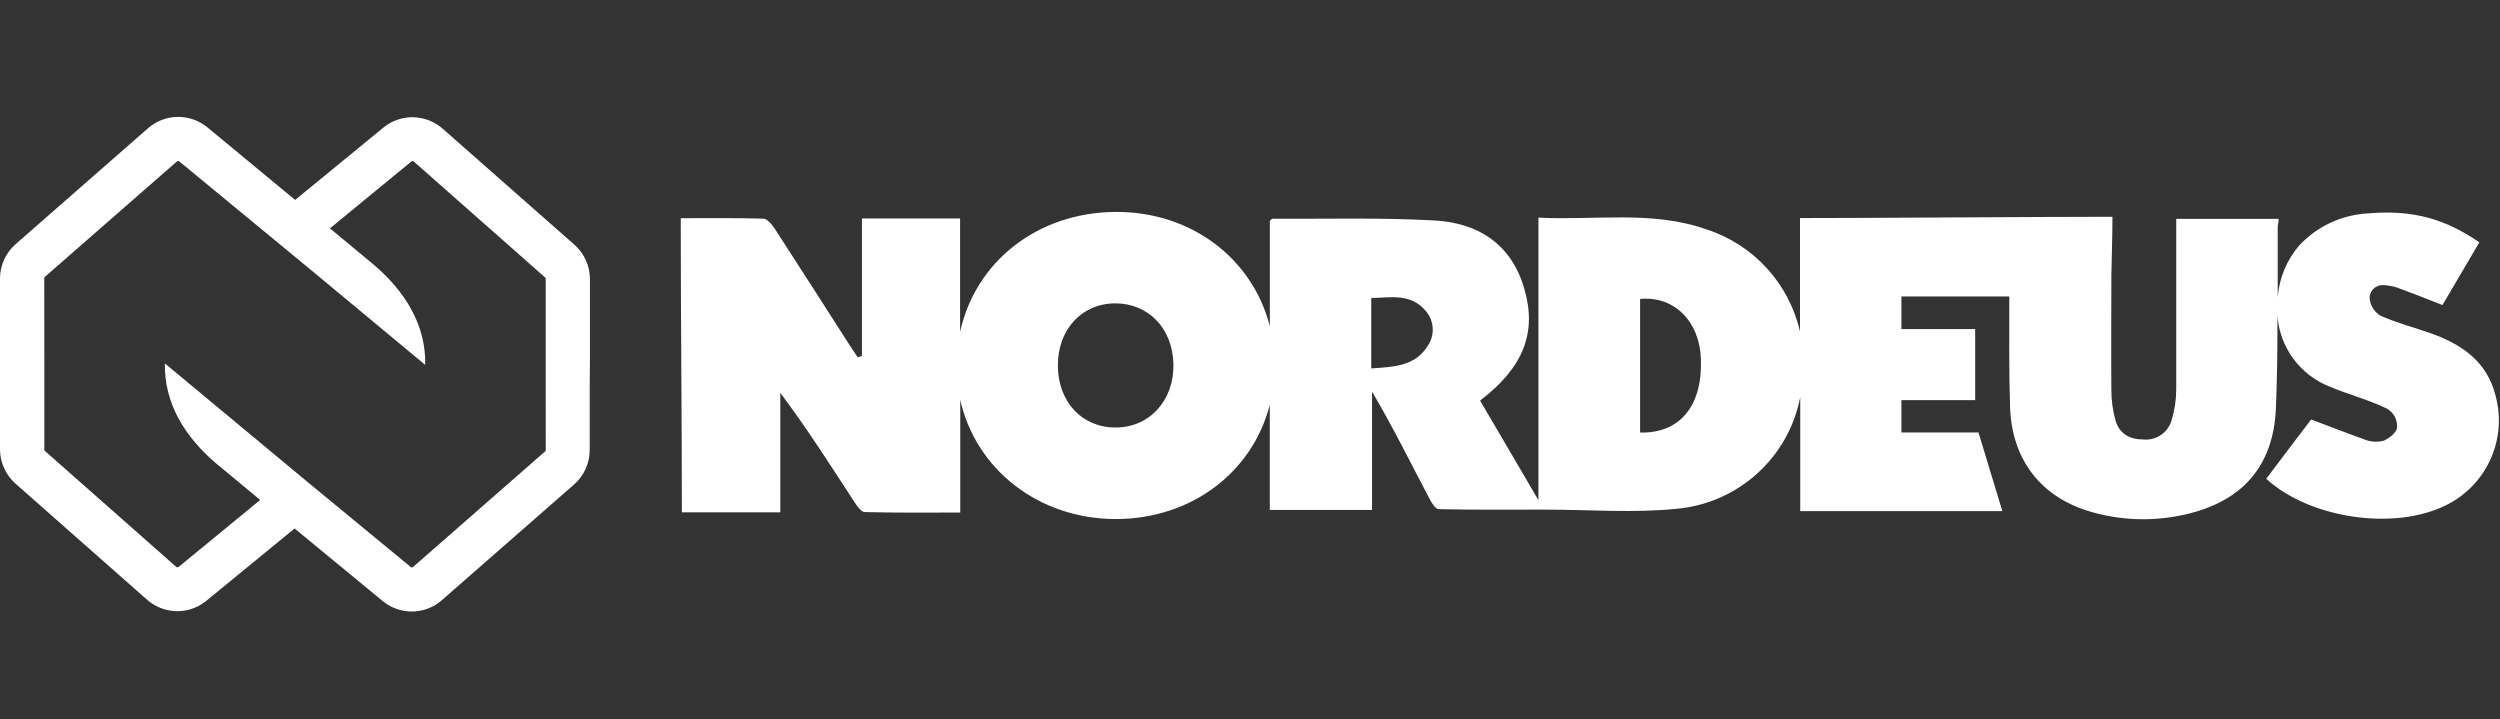 <?xml version="1.0" encoding="UTF-8"?>
<svg width="278px" height="80px" viewBox="0 0 278 80" version="1.1" xmlns="http://www.w3.org/2000/svg" xmlns:xlink="http://www.w3.org/1999/xlink">
    <rect x="0" y="0" width="278" height="80" fill="#333333" stroke="none"/>
    <title>partner-logos-nordeus</title>
    <g id="partner-logos-nordeus" stroke="none" stroke-width="1" fill="none" fill-rule="evenodd">
        <g id="Samsung" transform="translate(0, 16)"></g>
        <g id="Asset-1" transform="translate(0, 13)" fill="#FFFFFF" fill-rule="nonzero">
            <path d="M65.602,27.011 L65.602,17.985 C65.586,16.546 64.964,15.181 63.888,14.225 L49.243,1.327 C47.426,-0.289 44.721,-0.397 42.78,1.068 L32.818,9.231 L22.981,1.094 L22.901,1.035 C20.969,-0.428 18.274,-0.331 16.452,1.267 L1.74,14.146 C0.66,15.095 0.028,16.454 0,17.892 L0,23.969 L0,23.969 L0,37.007 C0.018,38.447 0.639,39.814 1.714,40.773 L16.326,53.665 C18.142,55.286 20.851,55.397 22.795,53.931 L32.758,45.768 L42.628,53.897 L42.701,53.957 C43.587,54.631 44.669,54.997 45.782,55 C47.024,55.004 48.223,54.55 49.15,53.725 L63.868,40.846 C64.937,39.894 65.556,38.537 65.575,37.107 L65.575,29.967 L65.575,29.967 L65.602,27.011 Z M60.687,37.047 C60.686,37.096 60.667,37.143 60.634,37.18 L45.922,50.058 C45.851,50.112 45.754,50.112 45.683,50.058 L34.099,40.514 L34.099,40.514 L18.338,27.416 C18.245,31.88 20.59,35.579 23.964,38.475 L28.932,42.593 L19.859,50.045 C19.784,50.1 19.682,50.1 19.607,50.045 L4.995,37.147 C4.954,37.108 4.93,37.056 4.928,37 L4.928,27.038 L4.922,17.932 C4.921,17.882 4.94,17.834 4.975,17.799 L19.687,4.94 C19.759,4.891 19.853,4.891 19.926,4.94 L34.717,17.135 L47.284,27.576 C47.377,23.132 45.032,19.413 41.658,16.517 L36.69,12.392 L36.69,12.392 L45.749,4.953 C45.824,4.898 45.927,4.898 46.002,4.953 L60.614,17.852 C60.655,17.889 60.68,17.942 60.68,17.998 L60.68,26.885 L60.687,37.047 Z" id="Shape"></path>
            <path d="M277.491,30.943 C276.528,27.177 273.758,25.317 270.391,24.089 C268.498,23.424 266.519,22.913 264.686,22.096 C263.992,21.662 263.549,20.92 263.497,20.104 C263.522,19.327 264.155,18.709 264.931,18.702 C265.482,18.716 266.027,18.808 266.552,18.974 C268.179,19.572 269.8,20.21 271.606,20.92 L275.704,13.946 C272.071,11.462 268.531,10.274 263.251,10.732 C260.382,10.903 257.686,12.162 255.712,14.252 C254.303,15.87 253.45,17.898 253.281,20.037 C253.281,17.427 253.281,14.817 253.281,12.206 C253.281,11.927 253.434,11.642 253.368,11.336 L241.997,11.336 L241.997,13.329 C241.997,18.988 241.997,24.62 241.997,30.292 C241.994,31.477 241.815,32.654 241.466,33.786 C241.042,35.159 239.698,36.034 238.271,35.865 C236.79,35.865 235.687,35.201 235.262,33.812 C234.937,32.674 234.776,31.496 234.784,30.312 C234.751,26.075 234.784,21.837 234.784,17.593 C234.824,15.414 234.903,13.249 234.903,11.104 C227.697,11.104 207.313,11.25 200.16,11.25 L200.16,23.869 C198.941,18.536 195.017,14.231 189.818,12.525 C183.708,10.36 177.391,11.535 171.075,11.197 L171.075,42.619 C168.77,38.707 166.778,35.247 164.586,31.547 C169.381,27.881 170.955,24.016 169.487,19.047 C168.02,14.079 164.32,11.781 159.525,11.516 C153.547,11.183 147.51,11.356 141.505,11.323 C141.412,11.323 141.326,11.462 141.206,11.555 L141.206,23.278 C139.293,15.786 132.499,10.513 124.044,10.566 C115.316,10.626 108.462,16.132 106.762,23.909 L106.762,11.29 L95.849,11.29 L95.849,26.566 L95.384,26.739 C95.032,26.214 94.68,25.689 94.335,25.158 C91.605,20.901 88.888,16.636 86.132,12.399 C85.833,11.947 85.328,11.33 84.897,11.316 C81.835,11.223 78.759,11.263 75.698,11.263 C75.698,22.329 75.824,33.181 75.824,43.968 L86.77,43.968 L86.77,30.684 C89.758,34.669 92.349,38.741 94.972,42.766 C95.278,43.237 95.749,43.935 96.154,43.941 C99.695,44.034 103.241,43.994 106.781,43.994 L106.781,31.468 C108.495,39.132 115.416,44.692 124.05,44.718 C132.519,44.718 139.287,39.491 141.2,32.012 L141.2,43.702 L152.571,43.702 L152.571,30.551 C154.948,34.583 156.782,38.335 158.92,42.38 C159.179,42.865 159.584,43.609 159.99,43.616 C163.815,43.709 167.641,43.669 171.726,43.669 L171.726,43.669 C176.754,43.669 181.689,44.074 186.517,43.569 C193.326,42.928 198.894,37.871 200.186,31.156 L200.186,43.835 L222.662,43.835 L220.006,35.088 L211.438,35.088 L211.438,31.494 L219.64,31.494 L219.64,23.591 L211.438,23.591 L211.438,19.964 L223.433,19.964 C223.433,24.062 223.386,28.16 223.519,32.252 C223.705,38.176 227.019,42.287 232.386,43.875 C235.827,44.899 239.474,45.016 242.973,44.214 C249.276,42.792 252.817,38.9 253.082,32.378 C253.222,28.97 253.255,25.563 253.255,22.149 C253.526,25.649 255.769,28.688 259.033,29.98 C261.106,30.857 263.317,31.428 265.343,32.398 C266.141,32.801 266.618,33.645 266.552,34.536 C266.505,35.088 265.828,35.619 265.111,35.998 C264.518,36.163 263.89,36.163 263.297,35.998 C261.258,35.274 259.246,34.49 257.001,33.646 C255.473,35.639 253.733,37.95 252.006,40.242 C256.861,44.672 266.207,46.027 271.932,43.211 C276.509,41.005 278.85,35.839 277.491,30.943 Z M124.017,34.536 C120.291,34.536 117.641,31.654 117.634,27.642 C117.628,23.63 120.291,20.754 123.991,20.734 C127.69,20.715 130.42,23.517 130.486,27.529 C130.553,31.541 127.796,34.57 124.017,34.536 Z M158.787,25.417 C157.399,27.722 155.028,27.795 152.484,27.967 L152.484,20.143 C154.669,20.084 156.908,19.599 158.555,21.591 C159.482,22.675 159.577,24.243 158.787,25.43 L158.787,25.417 Z M182.379,35.088 L182.379,20.243 C186.145,19.884 188.981,22.7 189.141,26.885 C189.34,32.092 186.849,35.201 182.379,35.101 L182.379,35.088 Z" id="Shape"></path>
        </g>
    </g>
</svg>